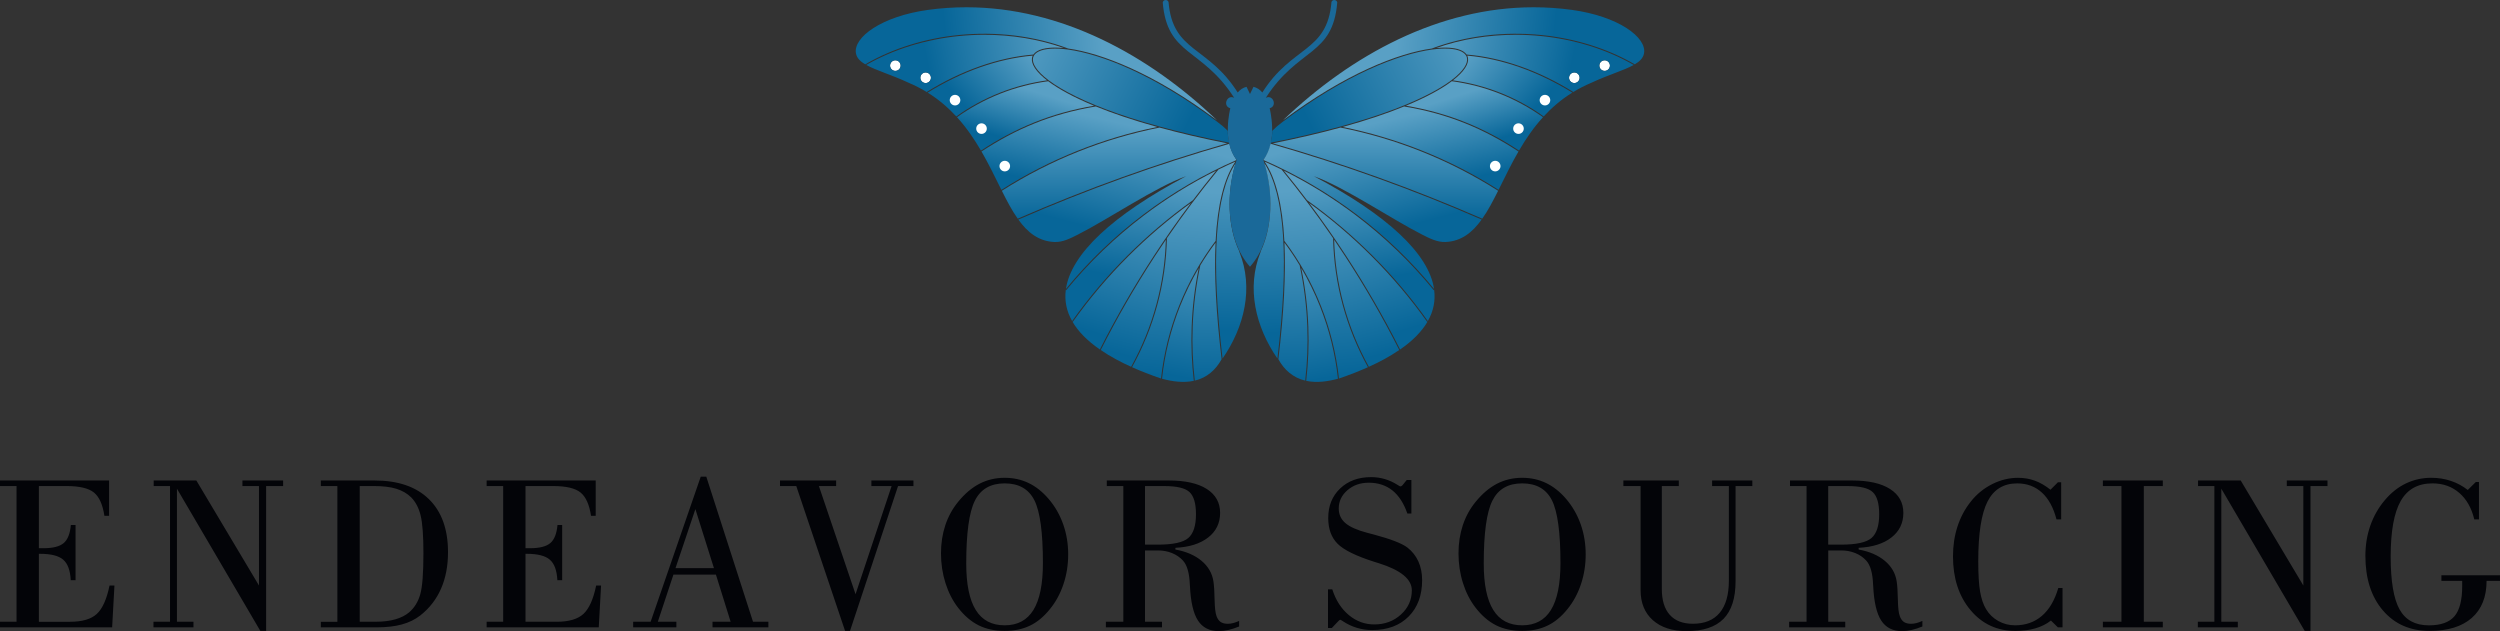 <?xml version="1.0" encoding="utf-8"?>
<!-- Generator: Adobe Illustrator 16.0.0, SVG Export Plug-In . SVG Version: 6.00 Build 0)  -->
<!DOCTYPE svg PUBLIC "-//W3C//DTD SVG 1.1//EN" "http://www.w3.org/Graphics/SVG/1.1/DTD/svg11.dtd">
<svg version="1.1" id="Layer_1" xmlns="http://www.w3.org/2000/svg" xmlns:xlink="http://www.w3.org/1999/xlink" x="0px" y="0px"
	 width="256.996px" height="64.879px" viewBox="0 0 256.996 64.879" enable-background="new 0 0 256.996 64.879"
	 xml:space="preserve">
<rect x="0" y="0" width="256.996" height="64.879" fill="#333333" stroke="none"/>
<path fill="#030408" d="M0,64.489v-0.574h1.7V49.965H0v-0.572h11.214v3.63h-0.483c-0.172-1.151-0.528-1.948-1.076-2.394
	c-0.544-0.44-1.486-0.664-2.822-0.664H3.998v6.391h0.46c0.984,0,1.681-0.178,2.095-0.533c0.413-0.355,0.655-0.977,0.731-1.857h0.483
	v5.677H7.273c-0.054-1.009-0.31-1.713-0.778-2.11c-0.463-0.402-1.256-0.602-2.374-0.602H3.998v6.986h3.206
	c1.245,0,2.16-0.269,2.742-0.801c0.586-0.537,1.022-1.51,1.314-2.923h0.505l-0.237,4.298H0V64.489z M15.776,64.489v-0.574h1.701
	V49.965h-1.678v-0.572h4.385l6.438,10.796V49.965h-1.7v-0.572h4.182v0.572h-1.747v14.893h-0.593l-8.575-14.623v13.682h1.7v0.574
	h-4.113V64.489z M36.979,49.965v13.949h1.639c0.762,0,1.432-0.08,2.011-0.244c0.578-0.166,1.057-0.406,1.428-0.721
	c0.541-0.464,0.92-1.076,1.142-1.843c0.218-0.763,0.329-2.171,0.329-4.229c0-1.811-0.096-3.104-0.287-3.883
	c-0.188-0.777-0.513-1.396-0.969-1.861c-0.41-0.405-0.923-0.7-1.532-0.889c-0.609-0.188-1.387-0.279-2.336-0.279H36.979
	L36.979,49.965z M34.681,63.915V49.965h-1.7v-0.572h5.522c2.417,0,4.278,0.639,5.588,1.918c1.31,1.279,1.965,3.1,1.965,5.462
	c0,1.397-0.238,2.646-0.716,3.741c-0.479,1.096-1.192,2.011-2.134,2.754c-0.54,0.418-1.168,0.729-1.892,0.923
	c-0.72,0.2-1.582,0.3-2.585,0.3h-5.748v-0.574h1.7V63.915z M50.024,64.489v-0.574h1.701V49.965h-1.701v-0.572h11.214v3.63h-0.483
	c-0.172-1.151-0.528-1.948-1.076-2.394c-0.544-0.44-1.486-0.664-2.822-0.664h-2.835v6.391h0.46c0.984,0,1.681-0.178,2.095-0.533
	c0.413-0.355,0.655-0.977,0.732-1.857h0.482v5.677h-0.494c-0.054-1.009-0.31-1.713-0.778-2.11c-0.463-0.402-1.256-0.602-2.374-0.602
	h-0.123v6.986h3.206c1.245,0,2.16-0.269,2.742-0.801c0.586-0.537,1.023-1.51,1.314-2.923h0.505l-0.237,4.298H50.024V64.489z
	 M69.442,58.4h3.949l-1.907-6.063L69.442,58.4z M65.088,64.489v-0.574h1.796L72.035,49h0.571l4.802,14.914h1.582v0.574h-5.745
	v-0.574h1.862l-1.513-4.849h-4.366l-1.605,4.849h1.907v0.574H65.088z M86.873,64.857l-5.017-14.892h-1.674v-0.573h5.772v0.573
	h-1.773l3.768,11.121l3.707-11.121h-2.079v-0.573h4.324v0.573h-1.582l-4.94,14.892H86.873z M103.28,64.857
	c-1.018,0-1.906-0.192-2.672-0.571c-0.767-0.383-1.467-0.979-2.103-1.795c-0.571-0.732-1.007-1.587-1.314-2.556
	c-0.306-0.966-0.459-1.987-0.459-3.058c0-1.028,0.149-1.99,0.444-2.883c0.295-0.889,0.735-1.697,1.329-2.42
	c0.678-0.832,1.413-1.449,2.198-1.854c0.782-0.401,1.643-0.604,2.577-0.604c0.897,0,1.716,0.18,2.463,0.541
	c0.743,0.354,1.429,0.903,2.057,1.635c0.651,0.763,1.149,1.631,1.49,2.597c0.344,0.97,0.517,2.004,0.517,3.103
	c0,1.073-0.161,2.092-0.487,3.063c-0.325,0.974-0.792,1.831-1.398,2.569c-0.62,0.771-1.302,1.338-2.052,1.693
	C105.123,64.676,104.261,64.857,103.28,64.857 M103.28,49.69c-1.451,0-2.473,0.594-3.063,1.775
	c-0.594,1.188-0.889,3.342-0.889,6.467c0,2.13,0.326,3.723,0.977,4.771c0.651,1.053,1.643,1.578,2.975,1.578
	c1.326,0,2.31-0.529,2.958-1.582c0.647-1.057,0.972-2.658,0.972-4.814c0-3.145-0.291-5.297-0.877-6.457
	C105.751,50.27,104.732,49.69,103.28,49.69 M117.705,55.987h1.332c1.548,0,2.59-0.227,3.114-0.678
	c0.529-0.456,0.793-1.27,0.793-2.443c0-1.105-0.218-1.861-0.659-2.275c-0.436-0.418-1.306-0.625-2.608-0.625h-1.972V55.987z
	 M113.683,63.915h1.793V49.965h-1.701v-0.572h6.385c1.681,0,2.983,0.291,3.895,0.873c0.915,0.586,1.371,1.404,1.371,2.459
	c0,1.045-0.41,1.893-1.23,2.529c-0.819,0.638-1.941,0.992-3.366,1.059v0.18c1.103,0.196,1.995,0.584,2.685,1.157
	c0.685,0.575,1.095,1.278,1.222,2.108c0.068,0.435,0.107,1.062,0.122,1.89c0.015,0.828,0.084,1.396,0.203,1.701
	c0.1,0.269,0.237,0.463,0.421,0.59c0.184,0.122,0.425,0.185,0.728,0.185c0.18,0,0.368-0.023,0.559-0.074
	c0.195-0.049,0.398-0.127,0.609-0.221v0.573c-0.375,0.152-0.739,0.274-1.091,0.354c-0.349,0.082-0.682,0.123-1,0.123
	c-0.957,0-1.674-0.367-2.145-1.098c-0.471-0.732-0.743-1.912-0.819-3.543c0-0.039-0.004-0.089-0.012-0.158
	c-0.046-1.172-0.28-1.992-0.705-2.455c-0.306-0.336-0.685-0.594-1.13-0.772c-0.444-0.181-0.923-0.269-1.44-0.269h-1.332v7.33h1.746
	v0.574h-5.768V63.915z M136.912,64.554h-0.395v-3.972h0.438c0.358,1.119,0.926,2,1.7,2.644c0.772,0.644,1.646,0.965,2.619,0.965
	c1.083,0,1.998-0.34,2.742-1.021c0.746-0.676,1.118-1.508,1.118-2.483c0-1.149-1.131-2.076-3.389-2.788
	c-0.179-0.05-0.314-0.092-0.404-0.123c-1.93-0.613-3.213-1.24-3.848-1.889c-0.638-0.646-0.953-1.523-0.953-2.631
	c0-1.246,0.404-2.256,1.221-3.037c0.816-0.78,1.877-1.172,3.188-1.172c0.973,0,1.881,0.269,2.727,0.805
	c0.158,0.104,0.25,0.152,0.279,0.152c0.047-0.008,0.086-0.02,0.119-0.039c0.033-0.018,0.064-0.045,0.096-0.08l0.437-0.539h0.483
	v3.447h-0.414c-0.367-1.062-0.881-1.854-1.543-2.383c-0.663-0.525-1.471-0.789-2.428-0.789c-0.867,0-1.599,0.256-2.191,0.771
	c-0.594,0.513-0.893,1.138-0.893,1.877c0,0.612,0.229,1.112,0.686,1.505c0.456,0.391,1.203,0.721,2.24,0.996
	c0.148,0.038,0.379,0.096,0.686,0.18c1.734,0.463,2.881,0.908,3.443,1.334c0.494,0.383,0.869,0.857,1.13,1.424
	c0.257,0.57,0.387,1.213,0.387,1.931c0,1.562-0.463,2.812-1.386,3.737c-0.924,0.926-2.172,1.392-3.742,1.392
	c-1.1,0-2.104-0.304-3.018-0.908c-0.15-0.101-0.234-0.146-0.258-0.146c-0.022,0-0.05,0.006-0.084,0.029
	c-0.035,0.023-0.068,0.055-0.106,0.092L136.912,64.554z M156.479,64.857c-1.019,0-1.907-0.192-2.672-0.571
	c-0.767-0.383-1.468-0.979-2.103-1.795c-0.572-0.732-1.01-1.587-1.314-2.556c-0.307-0.966-0.459-1.987-0.459-3.058
	c0-1.028,0.148-1.99,0.443-2.883c0.295-0.889,0.734-1.697,1.33-2.42c0.678-0.832,1.412-1.449,2.196-1.854
	c0.781-0.401,1.644-0.604,2.577-0.604c0.896,0,1.716,0.18,2.463,0.541c0.743,0.354,1.43,0.903,2.059,1.635
	c0.649,0.763,1.147,1.631,1.49,2.597c0.344,0.97,0.516,2.004,0.516,3.103c0,1.073-0.16,2.092-0.486,3.063
	c-0.325,0.974-0.792,1.831-1.396,2.569c-0.621,0.771-1.304,1.338-2.055,1.693C158.321,64.676,157.46,64.857,156.479,64.857
	 M156.479,49.69c-1.451,0-2.474,0.594-3.062,1.775c-0.596,1.188-0.891,3.342-0.891,6.467c0,2.13,0.326,3.723,0.979,4.771
	c0.65,1.053,1.643,1.578,2.975,1.578c1.326,0,2.311-0.529,2.957-1.582c0.648-1.057,0.975-2.658,0.975-4.814
	c0-3.145-0.291-5.297-0.877-6.457C158.951,50.27,157.931,49.69,156.479,49.69 M168.651,60.674V49.965h-1.771v-0.572h5.699v0.572
	h-1.746v10.576c0,1.168,0.271,2.056,0.818,2.664c0.545,0.609,1.338,0.916,2.375,0.916c1.211,0,2.131-0.375,2.758-1.129
	c0.629-0.752,0.941-1.854,0.941-3.307v-9.721h-1.723v-0.573h4.136v0.573h-1.724v9.789c0,1.734-0.414,3.021-1.24,3.865
	c-0.827,0.838-2.092,1.26-3.799,1.26c-1.467,0-2.621-0.377-3.463-1.123C169.074,63.01,168.651,61.984,168.651,60.674
	 M187.938,55.987h1.333c1.548,0,2.589-0.227,3.113-0.678c0.529-0.456,0.793-1.27,0.793-2.443c0-1.105-0.219-1.861-0.658-2.275
	c-0.438-0.418-1.307-0.625-2.607-0.625h-1.974V55.987z M183.917,63.915h1.793V49.965h-1.701v-0.572h6.386
	c1.683,0,2.983,0.291,3.896,0.873c0.916,0.586,1.371,1.404,1.371,2.459c0,1.045-0.41,1.893-1.229,2.529
	c-0.819,0.638-1.94,0.992-3.366,1.059v0.18c1.104,0.196,1.995,0.584,2.686,1.157c0.686,0.575,1.096,1.278,1.222,2.108
	c0.069,0.435,0.106,1.062,0.123,1.89c0.015,0.828,0.084,1.396,0.202,1.701c0.1,0.269,0.238,0.463,0.422,0.59
	c0.184,0.122,0.425,0.185,0.729,0.185c0.18,0,0.366-0.023,0.559-0.074c0.195-0.049,0.397-0.127,0.609-0.221v0.573
	c-0.375,0.152-0.738,0.274-1.093,0.354c-0.349,0.082-0.681,0.123-0.999,0.123c-0.958,0-1.674-0.367-2.145-1.098
	c-0.471-0.732-0.743-1.912-0.82-3.543c0-0.039-0.004-0.089-0.012-0.158c-0.045-1.172-0.279-1.992-0.705-2.455
	c-0.305-0.336-0.686-0.594-1.129-0.772c-0.444-0.181-0.924-0.269-1.44-0.269h-1.333v7.33h1.747v0.574h-5.769v-0.574H183.917z
	 M211.589,60.445h0.437v4.044h-0.479l-0.715-0.697c-0.457,0.36-0.988,0.625-1.599,0.801c-0.608,0.178-1.295,0.266-2.049,0.266
	c-1.886,0-3.429-0.716-4.623-2.148c-1.199-1.433-1.796-3.273-1.796-5.525c0-1.084,0.152-2.104,0.46-3.055
	c0.308-0.948,0.758-1.799,1.358-2.553c0.599-0.767,1.33-1.365,2.199-1.805c0.868-0.438,1.758-0.654,2.67-0.654
	c0.623,0,1.197,0.1,1.733,0.295c0.536,0.194,1.067,0.504,1.603,0.93l0.762-0.766h0.336v3.814h-0.481
	c-0.313-1.211-0.815-2.131-1.506-2.76c-0.688-0.627-1.534-0.94-2.539-0.94c-1.401,0-2.417,0.625-3.049,1.873
	c-0.631,1.245-0.949,3.286-0.949,6.115c0,1.342,0.062,2.38,0.185,3.118c0.127,0.738,0.33,1.346,0.613,1.815
	c0.307,0.517,0.727,0.923,1.256,1.222c0.533,0.299,1.104,0.447,1.719,0.447c1.093,0,2.016-0.324,2.77-0.972
	C210.662,62.659,211.222,61.706,211.589,60.445 M216.173,64.489v-0.574h1.908V49.965h-1.908v-0.572h6.16v0.572h-1.953v13.949h1.953
	v0.574H216.173z M225.934,64.489v-0.574h1.7V49.965h-1.678v-0.572h4.385l6.438,10.796V49.965h-1.7v-0.572h4.183v0.572h-1.747v14.893
	h-0.594l-8.574-14.623v13.682h1.699v0.574h-4.112V64.489z M250.974,59.135h6.021v0.574h-1.379c0,1.65-0.508,2.922-1.521,3.814
	c-1.016,0.889-2.459,1.333-4.336,1.333c-2,0-3.596-0.7-4.799-2.104c-1.199-1.4-1.801-3.272-1.801-5.612
	c0-1.111,0.17-2.146,0.51-3.114s0.834-1.839,1.484-2.607c0.645-0.767,1.372-1.342,2.178-1.725c0.808-0.386,1.676-0.578,2.604-0.578
	c0.709,0,1.379,0.107,2.011,0.318c0.634,0.214,1.212,0.523,1.735,0.934l0.826-0.816h0.326v3.84h-0.482
	c-0.275-1.169-0.793-2.076-1.543-2.725c-0.751-0.649-1.67-0.977-2.754-0.977c-1.49,0-2.578,0.602-3.264,1.809
	c-0.688,1.205-1.033,3.113-1.033,5.717c0,2.533,0.306,4.345,0.914,5.433c0.609,1.093,1.617,1.636,3.015,1.636
	c1.224,0,2.097-0.312,2.628-0.935c0.532-0.624,0.796-1.662,0.796-3.11v-0.529h-2.137L250.974,59.135L250.974,59.135z"/>
<g>
	<g>
		<defs>
			<path id="SVGID_1_" d="M106.275,5.733c-0.282,0.511,0.038,1.265,1.074,2.158c2.328,2.006,8.237,4.66,19.013,6.777
				c-0.072-0.374-0.169-0.827-0.147-1.212c-0.368-0.373-0.657-0.614-1.075-0.929c-6.456-4.863-11.962-6.975-15.354-7.433
				c-0.337-0.045-0.652-0.074-0.946-0.089c-0.133-0.006-0.261-0.009-0.385-0.009C107.289,4.996,106.533,5.268,106.275,5.733"/>
		</defs>
		<clipPath id="SVGID_2_">
			<use xlink:href="#SVGID_1_"  overflow="visible"/>
		</clipPath>
		
			<linearGradient id="SVGID_3_" gradientUnits="userSpaceOnUse" x1="-302.573" y1="336.905" x2="-301.573" y2="336.905" gradientTransform="matrix(-17.861 -8.977 8.977 -17.861 -8306.578 3314.178)">
			<stop  offset="4.982462e-04" style="stop-color:#076699"/>
			<stop  offset="1" style="stop-color:#59A0C5"/>
		</linearGradient>
		<polygon clip-path="url(#SVGID_2_)" fill="url(#SVGID_3_)" points="122.254,22.841 102.112,12.718 110.101,-3.177 130.244,6.947 
					"/>
	</g>
</g>
<g>
	<g>
		<defs>
			<path id="SVGID_4_" d="M100.782,6.907c-1.903,0.666-3.733,1.564-5.418,2.614c1.158,0.72,2.134,1.567,2.977,2.487l-0.031-0.043
				c1.399-0.998,2.91-1.816,4.497-2.442c1.547-0.609,3.166-1.035,4.825-1.264c-0.126-0.097-0.243-0.194-0.352-0.288
				c-1.058-0.91-1.391-1.698-1.116-2.252C104.345,5.877,102.532,6.295,100.782,6.907"/>
		</defs>
		<clipPath id="SVGID_5_">
			<use xlink:href="#SVGID_4_"  overflow="visible"/>
		</clipPath>
		
			<linearGradient id="SVGID_6_" gradientUnits="userSpaceOnUse" x1="-298.492" y1="393.178" x2="-297.492" y2="393.178" gradientTransform="matrix(6.658 -5.833 5.833 6.658 -207.052 -4348.075)">
			<stop  offset="4.982462e-04" style="stop-color:#076699"/>
			<stop  offset="1" style="stop-color:#59A0C5"/>
		</linearGradient>
		<polygon clip-path="url(#SVGID_5_)" fill="url(#SVGID_6_)" points="92.247,8.45 102.305,-0.361 110.749,9.277 100.691,18.089 		
			"/>
	</g>
</g>
<g>
	<g>
		<defs>
			<path id="SVGID_7_" d="M102.845,9.622c-1.577,0.622-3.078,1.435-4.468,2.426c0.978,1.074,1.774,2.247,2.465,3.432
				c1.758-1.151,3.548-2.119,5.478-2.897c1.88-0.757,3.895-1.332,6.145-1.715c-2.126-0.879-3.674-1.738-4.713-2.518
				C106.065,8.575,104.418,9.003,102.845,9.622"/>
		</defs>
		<clipPath id="SVGID_8_">
			<use xlink:href="#SVGID_7_"  overflow="visible"/>
		</clipPath>
		
			<linearGradient id="SVGID_9_" gradientUnits="userSpaceOnUse" x1="-339.369" y1="399.725" x2="-338.369" y2="399.725" gradientTransform="matrix(1.681 -5.26 5.26 1.681 -1427.608 -2442.403)">
			<stop  offset="4.982462e-04" style="stop-color:#076699"/>
			<stop  offset="1" style="stop-color:#59A0C5"/>
		</linearGradient>
		<polygon clip-path="url(#SVGID_8_)" fill="url(#SVGID_9_)" points="96.31,14.819 99.683,4.265 114.533,9.011 111.159,19.566 		"/>
	</g>
</g>
<g>
	<g>
		<defs>
			<path id="SVGID_10_" d="M106.36,12.682c-1.924,0.774-3.708,1.741-5.461,2.889l-0.03-0.046c0.789,1.359,1.442,2.733,2.073,3.994
				c2.481-1.581,5.098-2.923,7.816-4.013c2.652-1.062,5.4-1.885,8.211-2.454c-2.498-0.692-4.592-1.405-6.317-2.108
				C110.341,11.327,108.28,11.909,106.36,12.682"/>
		</defs>
		<clipPath id="SVGID_11_">
			<use xlink:href="#SVGID_10_"  overflow="visible"/>
		</clipPath>
		
			<linearGradient id="SVGID_12_" gradientUnits="userSpaceOnUse" x1="-327.206" y1="382.04" x2="-326.206" y2="382.04" gradientTransform="matrix(1.727 -7.526 7.526 1.727 -2201.194 -3103.175)">
			<stop  offset="4.982462e-04" style="stop-color:#076699"/>
			<stop  offset="1" style="stop-color:#59A0C5"/>
		</linearGradient>
		<polygon clip-path="url(#SVGID_11_)" fill="url(#SVGID_12_)" points="99,19.09 101.774,6.999 120.838,11.373 118.063,23.465 		"/>
	</g>
</g>
<g>
	<g>
		<defs>
			<path id="SVGID_13_" d="M110.798,15.605c-2.715,1.089-5.328,2.429-7.804,4.006l-0.028-0.045c0.552,1.103,1.057,2.075,1.655,2.916
				l0.01-0.006c3.531-1.539,7.111-2.961,10.734-4.262c3.556-1.277,7.152-2.437,10.782-3.48c-2.595-0.515-4.905-1.059-6.95-1.62
				C116.32,13.684,113.508,14.519,110.798,15.605"/>
		</defs>
		<clipPath id="SVGID_14_">
			<use xlink:href="#SVGID_13_"  overflow="visible"/>
		</clipPath>
		
			<linearGradient id="SVGID_15_" gradientUnits="userSpaceOnUse" x1="-325.263" y1="368.049" x2="-324.263" y2="368.049" gradientTransform="matrix(3.270000e-05 -9.368 9.368 3.270000e-05 -3333.172 -3024.459)">
			<stop  offset="4.982462e-04" style="stop-color:#076699"/>
			<stop  offset="1" style="stop-color:#59A0C5"/>
		</linearGradient>
		<rect x="102.966" y="13.114" clip-path="url(#SVGID_14_)" fill="url(#SVGID_15_)" width="23.181" height="9.368"/>
	</g>
</g>
<g>
	<g>
		<defs>
			<path id="SVGID_16_" d="M115.401,18.314c-3.617,1.299-7.192,2.718-10.717,4.256c0.963,1.339,2.087,2.227,3.692,2.306
				c0.864,0.043,1.668-0.379,2.42-0.757c3.053-1.537,8.089-4.949,11.14-6.009c-7.614,4.029-11.83,8.008-12.36,11.589
				c2.351-2.86,5.024-5.423,7.956-7.641c2.952-2.235,6.168-4.121,9.586-5.611c-0.354-0.507-0.602-1.075-0.733-1.67
				C122.683,15.834,119.02,17.015,115.401,18.314"/>
		</defs>
		<clipPath id="SVGID_17_">
			<use xlink:href="#SVGID_16_"  overflow="visible"/>
		</clipPath>
		
			<linearGradient id="SVGID_18_" gradientUnits="userSpaceOnUse" x1="-315.573" y1="374.095" x2="-314.573" y2="374.095" gradientTransform="matrix(2.655 -10.218 10.218 2.655 -2869.51 -4193.531)">
			<stop  offset="4.982462e-04" style="stop-color:#076699"/>
			<stop  offset="1" style="stop-color:#59A0C5"/>
		</linearGradient>
		<polygon clip-path="url(#SVGID_17_)" fill="url(#SVGID_18_)" points="101.053,28.756 106.103,9.317 130.75,15.721 125.7,35.159 		
			"/>
	</g>
</g>
<g>
	<g>
		<defs>
			<path id="SVGID_19_" d="M117.596,22.142c-2.948,2.231-5.633,4.811-7.993,7.692l-0.041-0.034c-0.142,1.11,0.071,2.182,0.649,3.205
				c1.712-2.399,3.616-4.647,5.692-6.726c2.081-2.081,4.334-3.99,6.737-5.706c0.774-1.025,1.568-2.035,2.381-3.031
				C122.403,18.845,119.918,20.385,117.596,22.142"/>
		</defs>
		<clipPath id="SVGID_20_">
			<use xlink:href="#SVGID_19_"  overflow="visible"/>
		</clipPath>
		
			<linearGradient id="SVGID_21_" gradientUnits="userSpaceOnUse" x1="-315.481" y1="370.543" x2="-314.481" y2="370.543" gradientTransform="matrix(2.028 -11.034 11.034 2.028 -3332.209 -4203.761)">
			<stop  offset="4.982462e-04" style="stop-color:#076699"/>
			<stop  offset="1" style="stop-color:#59A0C5"/>
		</linearGradient>
		<polygon clip-path="url(#SVGID_20_)" fill="url(#SVGID_21_)" points="106.67,32.499 109.93,14.768 127.771,18.047 124.511,35.778 
					"/>
	</g>
</g>
<g>
	<g>
		<defs>
			<path id="SVGID_22_" d="M115.979,26.354c-2.078,2.079-3.983,4.33-5.696,6.732l-0.043-0.031c0.582,1.009,1.521,1.969,2.823,2.871
				c1.673-3.306,3.525-6.516,5.547-9.616c1.211-1.858,2.484-3.675,3.815-5.45C120.13,22.519,117.975,24.358,115.979,26.354"/>
		</defs>
		<clipPath id="SVGID_23_">
			<use xlink:href="#SVGID_22_"  overflow="visible"/>
		</clipPath>
		
			<linearGradient id="SVGID_24_" gradientUnits="userSpaceOnUse" x1="-304.835" y1="366.075" x2="-303.835" y2="366.075" gradientTransform="matrix(4.65 -15.522 15.522 4.65 -4150.372 -6399.136)">
			<stop  offset="4.982462e-04" style="stop-color:#076699"/>
			<stop  offset="1" style="stop-color:#59A0C5"/>
		</linearGradient>
		<polygon clip-path="url(#SVGID_23_)" fill="url(#SVGID_24_)" points="106.099,34.686 111.243,17.511 126.566,22.101 
			121.422,39.275 		"/>
	</g>
</g>
<g>
	<g>
		<defs>
			<path id="SVGID_25_" d="M125.252,17.429c-1.868,2.275-3.634,4.629-5.294,7.056c-0.051,2.321-0.382,4.62-0.983,6.844
				c-0.602,2.229-1.474,4.384-2.603,6.419c0.902,0.403,1.895,0.791,2.979,1.162c0.282-2.568,0.907-5.076,1.852-7.457
				c0.944-2.38,2.206-4.634,3.761-6.697c0.192-3.726,0.87-6.44,2.032-8.141C126.409,16.875,125.828,17.146,125.252,17.429"/>
		</defs>
		<clipPath id="SVGID_26_">
			<use xlink:href="#SVGID_25_"  overflow="visible"/>
		</clipPath>
		
			<linearGradient id="SVGID_27_" gradientUnits="userSpaceOnUse" x1="-304.353" y1="360.153" x2="-303.353" y2="360.153" gradientTransform="matrix(1.896 -19.175 19.175 1.896 -6208.213 -6480.054)">
			<stop  offset="4.982462e-04" style="stop-color:#076699"/>
			<stop  offset="1" style="stop-color:#59A0C5"/>
		</linearGradient>
		<polygon clip-path="url(#SVGID_26_)" fill="url(#SVGID_27_)" points="114.189,38.695 116.475,15.576 129.179,16.832 
			126.893,39.952 		"/>
	</g>
</g>
<g>
	<g>
		<defs>
			<path id="SVGID_28_" d="M118.699,26.368c-2.021,3.098-3.872,6.307-5.544,9.613c0.997,0.684,2.066,1.25,3.169,1.746l-0.047-0.025
				c1.126-2.027,1.995-4.177,2.595-6.4c0.585-2.166,0.914-4.4,0.975-6.656C119.458,25.217,119.076,25.791,118.699,26.368"/>
		</defs>
		<clipPath id="SVGID_29_">
			<use xlink:href="#SVGID_28_"  overflow="visible"/>
		</clipPath>
		
			<linearGradient id="SVGID_30_" gradientUnits="userSpaceOnUse" x1="-304.704" y1="364.401" x2="-303.704" y2="364.401" gradientTransform="matrix(4.108 -16.506 16.506 4.108 -4647.986 -6490.052)">
			<stop  offset="4.982462e-04" style="stop-color:#076699"/>
			<stop  offset="1" style="stop-color:#59A0C5"/>
		</linearGradient>
		<polygon clip-path="url(#SVGID_29_)" fill="url(#SVGID_30_)" points="110.089,36.963 113.545,23.078 122.913,25.409 
			119.457,39.295 		"/>
	</g>
</g>
<g>
	<g>
		<defs>
			<path id="SVGID_31_" d="M125.677,36.856c2.257-3.268,3.206-7.264,1.735-10.937c-0.016-0.046-0.03-0.093-0.045-0.141
				c-1.144-2.448-1.294-5.836-0.352-8.999C124.91,19.988,124.463,26.68,125.677,36.856"/>
		</defs>
		<clipPath id="SVGID_32_">
			<use xlink:href="#SVGID_31_"  overflow="visible"/>
		</clipPath>
		
			<linearGradient id="SVGID_33_" gradientUnits="userSpaceOnUse" x1="-305.958" y1="359.313" x2="-304.958" y2="359.313" gradientTransform="matrix(0.506 -18.4 18.4 0.506 -6329.911 -5777.328)">
			<stop  offset="4.982462e-04" style="stop-color:#076699"/>
			<stop  offset="1" style="stop-color:#59A0C5"/>
		</linearGradient>
		<polygon clip-path="url(#SVGID_32_)" fill="url(#SVGID_33_)" points="123.911,36.84 124.466,16.659 129.435,16.795 128.88,36.978 
					"/>
	</g>
</g>
<g>
	<path fill="#FFFFFF" d="M102.746,17.074c0,0.3,0.243,0.544,0.544,0.544c0.3,0,0.544-0.244,0.544-0.544
		c0-0.3-0.244-0.544-0.544-0.544C102.989,16.53,102.746,16.774,102.746,17.074"/>
	<path fill="#FFFFFF" d="M100.898,13.765c0.3,0,0.544-0.243,0.544-0.544c0-0.3-0.244-0.544-0.544-0.544
		c-0.3,0-0.544,0.244-0.544,0.544C100.354,13.522,100.598,13.765,100.898,13.765"/>
	<path fill="#FFFFFF" d="M98.176,10.839c0.3,0,0.544-0.243,0.544-0.544c0-0.3-0.244-0.544-0.544-0.544
		c-0.3,0-0.544,0.244-0.544,0.544C97.632,10.596,97.876,10.839,98.176,10.839"/>
	<path fill="#FFFFFF" d="M95.155,8.537c0.3,0,0.544-0.244,0.544-0.544c0-0.3-0.244-0.544-0.544-0.544
		c-0.301,0-0.544,0.244-0.544,0.544C94.611,8.293,94.854,8.537,95.155,8.537"/>
	<path fill="#FFFFFF" d="M92.041,7.287c0.301,0,0.544-0.243,0.544-0.544c0-0.3-0.243-0.544-0.544-0.544
		c-0.3,0-0.544,0.244-0.544,0.544C91.497,7.044,91.74,7.287,92.041,7.287"/>
	<path fill="#1A6999" d="M128.497,9.667l-0.355-0.742c-0.346,0.079-0.652,0.28-0.91,0.583c-3.054-4.836-6.677-4.114-7.11-9.305
		l-0.595,0.049l0.595-0.049c-0.048-0.131-0.177-0.213-0.316-0.202c-0.138,0.011-0.253,0.114-0.279,0.251
		c0.462,5.536,4,4.598,7.345,9.804c-0.752-0.379-1.213,0.868-0.397,1.07c0.003-0.009-0.9,3.483,0.653,5.302
		c-1.148,3.292-1.128,8.19,1.369,10.992c2.497-2.802,2.517-7.7,1.37-10.992c1.553-1.819,0.648-5.311,0.652-5.302
		c0.814-0.202,0.354-1.449-0.396-1.07c3.344-5.206,6.883-4.268,7.344-9.804l0,0c-0.025-0.137-0.141-0.239-0.277-0.251
		c-0.141-0.011-0.27,0.071-0.316,0.202c-0.433,5.191-4.056,4.469-7.109,9.305c-0.258-0.303-0.562-0.504-0.909-0.583L128.497,9.667z"
		/>
</g>
<g>
	<g>
		<defs>
			<path id="SVGID_34_" d="M95.421,1.014c-4.8,0.658-7.723,2.829-7.432,4.467c0.093,0.527,0.517,0.874,0.953,1.133
				c2.872-1.663,6.197-2.669,9.599-3.012c3.842-0.387,7.781,0.072,11.274,1.389c3.393,0.463,8.875,2.563,15.296,7.381
				c-7.052-6.744-16.058-11.624-25.775-11.625C98.043,0.747,96.737,0.834,95.421,1.014"/>
		</defs>
		<clipPath id="SVGID_35_">
			<use xlink:href="#SVGID_34_"  overflow="visible"/>
		</clipPath>
		
			<linearGradient id="SVGID_36_" gradientUnits="userSpaceOnUse" x1="-277.864" y1="372.881" x2="-276.864" y2="372.881" gradientTransform="matrix(15.888 -1.671 1.671 15.888 3889.167 -6381.193)">
			<stop  offset="4.982462e-04" style="stop-color:#076699"/>
			<stop  offset="1" style="stop-color:#59A0C5"/>
		</linearGradient>
		<polygon clip-path="url(#SVGID_35_)" fill="url(#SVGID_36_)" points="86.489,0.875 124.702,-3.145 126.32,12.245 88.107,16.264 		
			"/>
	</g>
</g>
<g>
	<g>
		<defs>
			<path id="SVGID_37_" d="M94.61,7.992c0-0.299,0.244-0.543,0.545-0.543c0.3,0,0.543,0.244,0.543,0.543
				c0,0.301-0.243,0.545-0.543,0.545C94.854,8.537,94.61,8.293,94.61,7.992 M91.496,6.743c0-0.3,0.244-0.544,0.545-0.544
				c0.3,0,0.543,0.244,0.543,0.544c0,0.301-0.243,0.544-0.543,0.544C91.74,7.287,91.496,7.044,91.496,6.743 M98.551,3.708
				c-3.366,0.34-6.656,1.332-9.502,2.968c1.009,0.564,2.618,1.018,4.37,1.838c0.681,0.288,1.31,0.616,1.893,0.975l-0.028-0.046
				c1.699-1.058,3.544-1.965,5.463-2.636c1.783-0.624,3.63-1.047,5.482-1.2c0.347-0.504,1.254-0.772,2.616-0.708l0.512,0.038
				c-2.569-0.909-5.364-1.361-8.173-1.361C100.305,3.576,99.426,3.62,98.551,3.708"/>
		</defs>
		<clipPath id="SVGID_38_">
			<use xlink:href="#SVGID_37_"  overflow="visible"/>
		</clipPath>
		
			<linearGradient id="SVGID_39_" gradientUnits="userSpaceOnUse" x1="-279.081" y1="377.01" x2="-278.081" y2="377.01" gradientTransform="matrix(13.765 -2.688 2.688 13.765 2923.575 -5932.554)">
			<stop  offset="4.982462e-04" style="stop-color:#076699"/>
			<stop  offset="1" style="stop-color:#59A0C5"/>
		</linearGradient>
		<polygon clip-path="url(#SVGID_38_)" fill="url(#SVGID_39_)" points="87.937,3.793 108.611,-0.244 110.469,9.272 89.795,13.31 		
			"/>
	</g>
</g>
<g>
	<g>
		<defs>
			<path id="SVGID_40_" d="M121.301,31.493c-0.941,2.375-1.566,4.876-1.846,7.441c1.057,0.285,2.179,0.443,3.264,0.216
				c-0.215-1.849-0.287-3.709-0.219-5.562c0.074-2.026,0.316-4.044,0.726-6.036C122.483,28.818,121.841,30.134,121.301,31.493"/>
		</defs>
		<clipPath id="SVGID_41_">
			<use xlink:href="#SVGID_40_"  overflow="visible"/>
		</clipPath>
		
			<linearGradient id="SVGID_42_" gradientUnits="userSpaceOnUse" x1="-308.269" y1="365.147" x2="-307.269" y2="365.147" gradientTransform="matrix(2.697 -14.694 14.694 2.697 -4413.757 -5475.868)">
			<stop  offset="4.982462e-04" style="stop-color:#076699"/>
			<stop  offset="1" style="stop-color:#59A0C5"/>
		</linearGradient>
		<polygon clip-path="url(#SVGID_41_)" fill="url(#SVGID_42_)" points="117.355,38.993 119.578,26.883 125.326,27.938 
			123.103,40.047 		"/>
	</g>
</g>
<g>
	<g>
		<defs>
			<path id="SVGID_43_" d="M123.394,27.27c-0.447,2.085-0.71,4.2-0.788,6.32c-0.068,1.846,0.004,3.697,0.217,5.537
				c1.229-0.289,2.161-1.103,2.755-2.199c-0.568-4.746-0.776-8.74-0.623-11.98C124.396,25.697,123.875,26.473,123.394,27.27"/>
		</defs>
		<clipPath id="SVGID_44_">
			<use xlink:href="#SVGID_43_"  overflow="visible"/>
		</clipPath>
		
			<linearGradient id="SVGID_45_" gradientUnits="userSpaceOnUse" x1="-307.038" y1="359.61" x2="-306.038" y2="359.61" gradientTransform="matrix(0.309 -17.525 17.525 0.309 -6083.531 -5452.799)">
			<stop  offset="4.982462e-04" style="stop-color:#076699"/>
			<stop  offset="1" style="stop-color:#59A0C5"/>
		</linearGradient>
		<polygon clip-path="url(#SVGID_44_)" fill="url(#SVGID_45_)" points="122.289,39.124 122.539,24.894 125.828,24.952 
			125.577,39.181 		"/>
	</g>
</g>
<g>
	<g>
		<defs>
			<path id="SVGID_46_" d="M148.154,5.005c-0.294,0.015-0.609,0.044-0.945,0.089c-3.393,0.458-8.897,2.57-15.354,7.433
				c-0.42,0.315-0.707,0.556-1.076,0.929c0.021,0.385-0.074,0.838-0.146,1.212c10.775-2.117,16.686-4.771,19.014-6.777
				c1.035-0.893,1.355-1.647,1.072-2.158c-0.258-0.465-1.014-0.737-2.18-0.737C148.416,4.996,148.287,4.999,148.154,5.005"/>
		</defs>
		<clipPath id="SVGID_47_">
			<use xlink:href="#SVGID_46_"  overflow="visible"/>
		</clipPath>
		
			<linearGradient id="SVGID_48_" gradientUnits="userSpaceOnUse" x1="-286.75" y1="369.356" x2="-285.75" y2="369.356" gradientTransform="matrix(17.861 -8.977 8.977 17.861 1940.575 -9158.539)">
			<stop  offset="4.982462e-04" style="stop-color:#076699"/>
			<stop  offset="1" style="stop-color:#59A0C5"/>
		</linearGradient>
		<polygon clip-path="url(#SVGID_47_)" fill="url(#SVGID_48_)" points="126.751,6.947 146.894,-3.177 154.882,12.718 134.74,22.841 
					"/>
	</g>
</g>
<g>
	<g>
		<defs>
			<path id="SVGID_49_" d="M149.714,7.971c-0.108,0.094-0.227,0.191-0.353,0.288c1.659,0.229,3.277,0.655,4.825,1.264
				c1.587,0.626,3.098,1.444,4.496,2.442l-0.03,0.043c0.843-0.92,1.818-1.767,2.978-2.487c-1.686-1.05-3.516-1.948-5.418-2.614
				c-1.75-0.612-3.562-1.03-5.383-1.188C151.105,6.273,150.772,7.061,149.714,7.971"/>
		</defs>
		<clipPath id="SVGID_50_">
			<use xlink:href="#SVGID_49_"  overflow="visible"/>
		</clipPath>
		
			<linearGradient id="SVGID_51_" gradientUnits="userSpaceOnUse" x1="-328.572" y1="331.485" x2="-327.572" y2="331.485" gradientTransform="matrix(-6.658 -5.833 5.833 -6.658 -3963.416 301.546)">
			<stop  offset="4.982462e-04" style="stop-color:#076699"/>
			<stop  offset="1" style="stop-color:#59A0C5"/>
		</linearGradient>
		<polygon clip-path="url(#SVGID_50_)" fill="url(#SVGID_51_)" points="156.303,18.089 146.246,9.277 154.689,-0.361 164.748,8.45 
					"/>
	</g>
</g>
<g>
	<g>
		<defs>
			<path id="SVGID_52_" d="M144.529,10.868c2.25,0.383,4.266,0.958,6.145,1.715c1.932,0.778,3.722,1.746,5.479,2.897
				c0.69-1.185,1.486-2.358,2.466-3.432c-1.391-0.991-2.893-1.804-4.469-2.426c-1.572-0.619-3.221-1.047-4.906-1.272
				C148.203,9.13,146.655,9.989,144.529,10.868"/>
		</defs>
		<clipPath id="SVGID_53_">
			<use xlink:href="#SVGID_52_"  overflow="visible"/>
		</clipPath>
		
			<linearGradient id="SVGID_54_" gradientUnits="userSpaceOnUse" x1="-358.885" y1="359.645" x2="-357.885" y2="359.645" gradientTransform="matrix(-1.681 -5.26 5.26 -1.681 -2342.724 -1268.337)">
			<stop  offset="4.982462e-04" style="stop-color:#076699"/>
			<stop  offset="1" style="stop-color:#59A0C5"/>
		</linearGradient>
		<polygon clip-path="url(#SVGID_53_)" fill="url(#SVGID_54_)" points="145.835,19.566 142.46,9.011 157.312,4.265 160.685,14.819 
					"/>
	</g>
</g>
<g>
	<g>
		<defs>
			<path id="SVGID_55_" d="M138.025,13.052c2.811,0.569,5.559,1.392,8.211,2.454c2.719,1.09,5.335,2.432,7.814,4.013
				c0.632-1.261,1.285-2.635,2.074-3.994l-0.031,0.046c-1.752-1.148-3.536-2.115-5.461-2.889c-1.92-0.773-3.979-1.355-6.291-1.738
				C142.617,11.647,140.523,12.36,138.025,13.052"/>
		</defs>
		<clipPath id="SVGID_56_">
			<use xlink:href="#SVGID_55_"  overflow="visible"/>
		</clipPath>
		
			<linearGradient id="SVGID_57_" gradientUnits="userSpaceOnUse" x1="-337.459" y1="360.954" x2="-336.459" y2="360.954" gradientTransform="matrix(-1.727 -7.526 7.526 -1.727 -3151.354 -1897.273)">
			<stop  offset="4.982462e-04" style="stop-color:#076699"/>
			<stop  offset="1" style="stop-color:#59A0C5"/>
		</linearGradient>
		<polygon clip-path="url(#SVGID_56_)" fill="url(#SVGID_57_)" points="138.931,23.465 136.156,11.373 155.22,6.999 157.994,19.09 
					"/>
	</g>
</g>
<g>
	<g>
		<defs>
			<path id="SVGID_58_" d="M130.847,14.734c3.631,1.043,7.227,2.203,10.781,3.48c3.623,1.301,7.203,2.723,10.734,4.262l0.01,0.006
				c0.599-0.841,1.104-1.813,1.655-2.916L154,19.611c-2.477-1.577-5.088-2.917-7.804-4.006c-2.71-1.086-5.522-1.921-8.399-2.491
				C135.751,13.675,133.442,14.219,130.847,14.734"/>
		</defs>
		<clipPath id="SVGID_59_">
			<use xlink:href="#SVGID_58_"  overflow="visible"/>
		</clipPath>
		
			<linearGradient id="SVGID_60_" gradientUnits="userSpaceOnUse" x1="-325.263" y1="368.05" x2="-324.263" y2="368.05" gradientTransform="matrix(-3.270000e-05 -9.368 9.368 -3.270000e-05 -3305.323 -3024.439)">
			<stop  offset="4.982462e-04" style="stop-color:#076699"/>
			<stop  offset="1" style="stop-color:#59A0C5"/>
		</linearGradient>
		<rect x="130.847" y="13.114" clip-path="url(#SVGID_59_)" fill="url(#SVGID_60_)" width="23.182" height="9.368"/>
	</g>
</g>
<g>
	<g>
		<defs>
			<path id="SVGID_61_" d="M129.876,16.447c3.418,1.49,6.633,3.376,9.586,5.611c2.933,2.218,5.604,4.781,7.955,7.641
				c-0.529-3.581-4.746-7.56-12.359-11.589c3.052,1.06,8.088,4.472,11.141,6.009c0.752,0.378,1.557,0.8,2.42,0.757
				c1.604-0.079,2.729-0.967,3.693-2.306c-3.525-1.538-7.102-2.957-10.719-4.256c-3.619-1.299-7.281-2.48-10.983-3.537
				C130.479,15.372,130.23,15.94,129.876,16.447"/>
		</defs>
		<clipPath id="SVGID_62_">
			<use xlink:href="#SVGID_61_"  overflow="visible"/>
		</clipPath>
		
			<linearGradient id="SVGID_63_" gradientUnits="userSpaceOnUse" x1="-324.004" y1="356.669" x2="-323.004" y2="356.669" gradientTransform="matrix(-2.655 -10.218 10.218 -2.655 -4363.113 -2339.727)">
			<stop  offset="4.982462e-04" style="stop-color:#076699"/>
			<stop  offset="1" style="stop-color:#59A0C5"/>
		</linearGradient>
		<polygon clip-path="url(#SVGID_62_)" fill="url(#SVGID_63_)" points="131.294,35.159 126.245,15.721 150.893,9.317 
			155.942,28.756 		"/>
	</g>
</g>
<g>
	<g>
		<defs>
			<path id="SVGID_64_" d="M134.354,20.573c2.401,1.716,4.655,3.625,6.735,5.706c2.076,2.078,3.98,4.326,5.693,6.726
				c0.578-1.022,0.791-2.094,0.647-3.205l-0.041,0.034c-2.359-2.881-5.046-5.461-7.992-7.692c-2.321-1.757-4.808-3.297-7.426-4.6
				C132.787,18.538,133.58,19.548,134.354,20.573"/>
		</defs>
		<clipPath id="SVGID_65_">
			<use xlink:href="#SVGID_64_"  overflow="visible"/>
		</clipPath>
		
			<linearGradient id="SVGID_66_" gradientUnits="userSpaceOnUse" x1="-321.185" y1="358.801" x2="-320.185" y2="358.801" gradientTransform="matrix(-2.028 -11.034 11.034 -2.028 -4470.158 -2787.316)">
			<stop  offset="4.982462e-04" style="stop-color:#076699"/>
			<stop  offset="1" style="stop-color:#59A0C5"/>
		</linearGradient>
		<polygon clip-path="url(#SVGID_65_)" fill="url(#SVGID_66_)" points="132.483,35.778 129.224,18.047 147.064,14.768 
			150.324,32.499 		"/>
	</g>
</g>
<g>
	<g>
		<defs>
			<path id="SVGID_67_" d="M138.384,26.31c2.021,3.1,3.873,6.31,5.547,9.616c1.303-0.901,2.24-1.861,2.822-2.871l-0.043,0.031
				c-1.713-2.402-3.617-4.653-5.695-6.732c-1.995-1.996-4.15-3.835-6.445-5.494C135.9,22.635,137.173,24.452,138.384,26.31"/>
		</defs>
		<clipPath id="SVGID_68_">
			<use xlink:href="#SVGID_67_"  overflow="visible"/>
		</clipPath>
		
			<linearGradient id="SVGID_69_" gradientUnits="userSpaceOnUse" x1="-311.104" y1="353.165" x2="-310.104" y2="353.165" gradientTransform="matrix(-4.65 -15.522 15.522 -4.65 -6785.805 -3152.281)">
			<stop  offset="4.982462e-04" style="stop-color:#076699"/>
			<stop  offset="1" style="stop-color:#59A0C5"/>
		</linearGradient>
		<polygon clip-path="url(#SVGID_68_)" fill="url(#SVGID_69_)" points="135.572,39.275 130.428,22.101 145.751,17.511 
			150.896,34.686 		"/>
	</g>
</g>
<g>
	<g>
		<defs>
			<path id="SVGID_70_" d="M132.03,24.757c1.556,2.063,2.816,4.317,3.761,6.697c0.945,2.38,1.57,4.888,1.854,7.457
				c1.083-0.371,2.075-0.759,2.978-1.162c-1.129-2.035-2-4.19-2.603-6.419c-0.603-2.224-0.933-4.523-0.981-6.844
				c-1.662-2.427-3.428-4.781-5.295-7.056c-0.576-0.283-1.158-0.554-1.744-0.813C131.16,18.317,131.837,21.031,132.03,24.757"/>
		</defs>
		<clipPath id="SVGID_71_">
			<use xlink:href="#SVGID_70_"  overflow="visible"/>
		</clipPath>
		
			<linearGradient id="SVGID_72_" gradientUnits="userSpaceOnUse" x1="-306.16" y1="356.439" x2="-305.16" y2="356.439" gradientTransform="matrix(-1.896 -19.175 19.175 -1.896 -7278.598 -5156.278)">
			<stop  offset="4.982462e-04" style="stop-color:#076699"/>
			<stop  offset="1" style="stop-color:#59A0C5"/>
		</linearGradient>
		<polygon clip-path="url(#SVGID_71_)" fill="url(#SVGID_72_)" points="130.101,39.952 127.815,16.832 140.52,15.576 
			142.805,38.695 		"/>
	</g>
</g>
<g>
	<g>
		<defs>
			<path id="SVGID_73_" d="M138.123,31.302c0.601,2.223,1.469,4.373,2.594,6.4l-0.047,0.025c1.104-0.496,2.172-1.062,3.17-1.746
				c-1.672-3.306-3.522-6.515-5.545-9.613c-0.377-0.577-0.758-1.151-1.146-1.722C137.208,26.902,137.537,29.136,138.123,31.302"/>
		</defs>
		<clipPath id="SVGID_74_">
			<use xlink:href="#SVGID_73_"  overflow="visible"/>
		</clipPath>
		
			<linearGradient id="SVGID_75_" gradientUnits="userSpaceOnUse" x1="-309.731" y1="354.104" x2="-308.731" y2="354.104" gradientTransform="matrix(-4.108 -16.506 16.506 -4.108 -6975.673 -3621.124)">
			<stop  offset="4.982462e-04" style="stop-color:#076699"/>
			<stop  offset="1" style="stop-color:#59A0C5"/>
		</linearGradient>
		<polygon clip-path="url(#SVGID_74_)" fill="url(#SVGID_75_)" points="137.537,39.295 134.082,25.409 143.449,23.078 
			146.905,36.963 		"/>
	</g>
</g>
<g>
	<g>
		<defs>
			<path id="SVGID_76_" d="M129.626,25.779c-0.015,0.048-0.028,0.095-0.045,0.141c-1.471,3.672-0.521,7.668,1.735,10.937
				c1.214-10.176,0.767-16.868-1.338-20.076C130.921,19.943,130.771,23.331,129.626,25.779"/>
		</defs>
		<clipPath id="SVGID_77_">
			<use xlink:href="#SVGID_76_"  overflow="visible"/>
		</clipPath>
		
			<linearGradient id="SVGID_78_" gradientUnits="userSpaceOnUse" x1="-306.487" y1="358.221" x2="-305.487" y2="358.221" gradientTransform="matrix(-0.506 -18.4 18.4 -0.506 -6615.79 -5423.848)">
			<stop  offset="4.982462e-04" style="stop-color:#076699"/>
			<stop  offset="1" style="stop-color:#59A0C5"/>
		</linearGradient>
		<polygon clip-path="url(#SVGID_77_)" fill="url(#SVGID_78_)" points="128.114,36.978 127.559,16.795 132.527,16.659 
			133.083,36.84 		"/>
	</g>
</g>
<g>
	<path fill="#FFFFFF" d="M154.25,17.074c0,0.3-0.244,0.544-0.545,0.544c-0.3,0-0.543-0.244-0.543-0.544
		c0-0.3,0.243-0.544,0.543-0.544C154.005,16.53,154.25,16.774,154.25,17.074"/>
	<path fill="#FFFFFF" d="M156.097,13.765c-0.301,0-0.544-0.243-0.544-0.544c0-0.3,0.243-0.544,0.544-0.544
		c0.3,0,0.544,0.244,0.544,0.544C156.641,13.522,156.396,13.765,156.097,13.765"/>
	<path fill="#FFFFFF" d="M158.818,10.839c-0.301,0-0.544-0.243-0.544-0.544c0-0.3,0.243-0.544,0.544-0.544s0.544,0.244,0.544,0.544
		C159.362,10.596,159.119,10.839,158.818,10.839"/>
	<path fill="#FFFFFF" d="M161.839,8.537c-0.301,0-0.545-0.244-0.545-0.544c0-0.3,0.244-0.544,0.545-0.544
		c0.302,0,0.545,0.244,0.545,0.544C162.384,8.293,162.141,8.537,161.839,8.537"/>
	<path fill="#FFFFFF" d="M164.955,7.287c-0.302,0-0.545-0.243-0.545-0.544c0-0.3,0.243-0.544,0.545-0.544
		c0.301,0,0.543,0.244,0.543,0.544C165.498,7.044,165.255,7.287,164.955,7.287"/>
</g>
<g>
	<g>
		<defs>
			<path id="SVGID_79_" d="M131.882,12.372c6.423-4.818,11.904-6.918,15.297-7.381c3.492-1.317,7.433-1.776,11.273-1.389
				c3.402,0.343,6.728,1.349,9.6,3.012c0.438-0.259,0.859-0.606,0.953-1.133c0.291-1.638-2.633-3.809-7.432-4.467
				c-1.316-0.18-2.621-0.267-3.916-0.267C147.942,0.748,138.937,5.628,131.882,12.372"/>
		</defs>
		<clipPath id="SVGID_80_">
			<use xlink:href="#SVGID_79_"  overflow="visible"/>
		</clipPath>
		
			<linearGradient id="SVGID_81_" gradientUnits="userSpaceOnUse" x1="-299.901" y1="327.746" x2="-298.901" y2="327.746" gradientTransform="matrix(-15.888 -1.671 1.671 -15.888 -5153.136 4713.54)">
			<stop  offset="4.982462e-04" style="stop-color:#076699"/>
			<stop  offset="1" style="stop-color:#59A0C5"/>
		</linearGradient>
		<polygon clip-path="url(#SVGID_80_)" fill="url(#SVGID_81_)" points="168.887,16.264 130.673,12.245 132.292,-3.145 
			170.505,0.875 		"/>
	</g>
</g>
<g>
	<g>
		<defs>
			<path id="SVGID_82_" d="M161.296,7.992c0-0.299,0.242-0.543,0.543-0.543s0.545,0.244,0.545,0.543
				c0,0.301-0.244,0.545-0.545,0.545S161.296,8.293,161.296,7.992 M164.41,6.743c0-0.3,0.244-0.544,0.543-0.544
				c0.303,0,0.545,0.244,0.545,0.544c0,0.301-0.242,0.544-0.545,0.544C164.654,7.287,164.41,7.044,164.41,6.743 M147.637,4.937
				l0.512-0.038c1.362-0.064,2.271,0.204,2.616,0.708c1.854,0.153,3.699,0.576,5.482,1.2c1.918,0.671,3.764,1.578,5.463,2.636
				l-0.028,0.046c0.583-0.359,1.213-0.688,1.894-0.975c1.752-0.82,3.361-1.274,4.37-1.838c-2.847-1.636-6.137-2.628-9.502-2.968
				c-0.875-0.088-1.754-0.132-2.632-0.132C153.001,3.576,150.207,4.028,147.637,4.937"/>
		</defs>
		<clipPath id="SVGID_83_">
			<use xlink:href="#SVGID_82_"  overflow="visible"/>
		</clipPath>
		
			<linearGradient id="SVGID_84_" gradientUnits="userSpaceOnUse" x1="-303.854" y1="326.137" x2="-302.854" y2="326.137" gradientTransform="matrix(-13.765 -2.688 2.688 -13.765 -4897.751 3679.709)">
			<stop  offset="4.982462e-04" style="stop-color:#076699"/>
			<stop  offset="1" style="stop-color:#59A0C5"/>
		</linearGradient>
		<polygon clip-path="url(#SVGID_83_)" fill="url(#SVGID_84_)" points="167.199,13.31 146.524,9.272 148.382,-0.244 169.058,3.793 
					"/>
	</g>
</g>
<g>
	<g>
		<defs>
			<path id="SVGID_85_" d="M134.494,33.588c0.068,1.853-0.004,3.713-0.218,5.562c1.084,0.228,2.206,0.069,3.263-0.216
				c-0.281-2.564-0.904-5.066-1.847-7.441c-0.539-1.359-1.183-2.675-1.924-3.94C134.178,29.544,134.419,31.562,134.494,33.588"/>
		</defs>
		<clipPath id="SVGID_86_">
			<use xlink:href="#SVGID_85_"  overflow="visible"/>
		</clipPath>
		
			<linearGradient id="SVGID_87_" gradientUnits="userSpaceOnUse" x1="-312.546" y1="356.469" x2="-311.547" y2="356.469" gradientTransform="matrix(-2.697 -14.694 14.694 -2.697 -5944.434 -3592.385)">
			<stop  offset="4.982462e-04" style="stop-color:#076699"/>
			<stop  offset="1" style="stop-color:#59A0C5"/>
		</linearGradient>
		<polygon clip-path="url(#SVGID_86_)" fill="url(#SVGID_87_)" points="133.891,40.047 131.667,27.938 137.416,26.883 
			139.639,38.993 		"/>
	</g>
</g>
<g>
	<g>
		<defs>
			<path id="SVGID_88_" d="M131.416,36.928c0.594,1.098,1.526,1.91,2.756,2.199c0.213-1.84,0.285-3.69,0.217-5.537
				c-0.077-2.12-0.342-4.235-0.788-6.32c-0.479-0.797-1.002-1.573-1.562-2.323C132.191,28.188,131.984,32.182,131.416,36.928"/>
		</defs>
		<clipPath id="SVGID_89_">
			<use xlink:href="#SVGID_88_"  overflow="visible"/>
		</clipPath>
		
			<linearGradient id="SVGID_90_" gradientUnits="userSpaceOnUse" x1="-307.393" y1="358.891" x2="-306.393" y2="358.891" gradientTransform="matrix(-0.309 -17.525 17.525 -0.309 -6251.489 -5237.237)">
			<stop  offset="4.982462e-04" style="stop-color:#076699"/>
			<stop  offset="1" style="stop-color:#59A0C5"/>
		</linearGradient>
		<polygon clip-path="url(#SVGID_89_)" fill="url(#SVGID_90_)" points="131.417,39.181 131.166,24.952 134.455,24.894 
			134.707,39.124 		"/>
	</g>
</g>
</svg>
